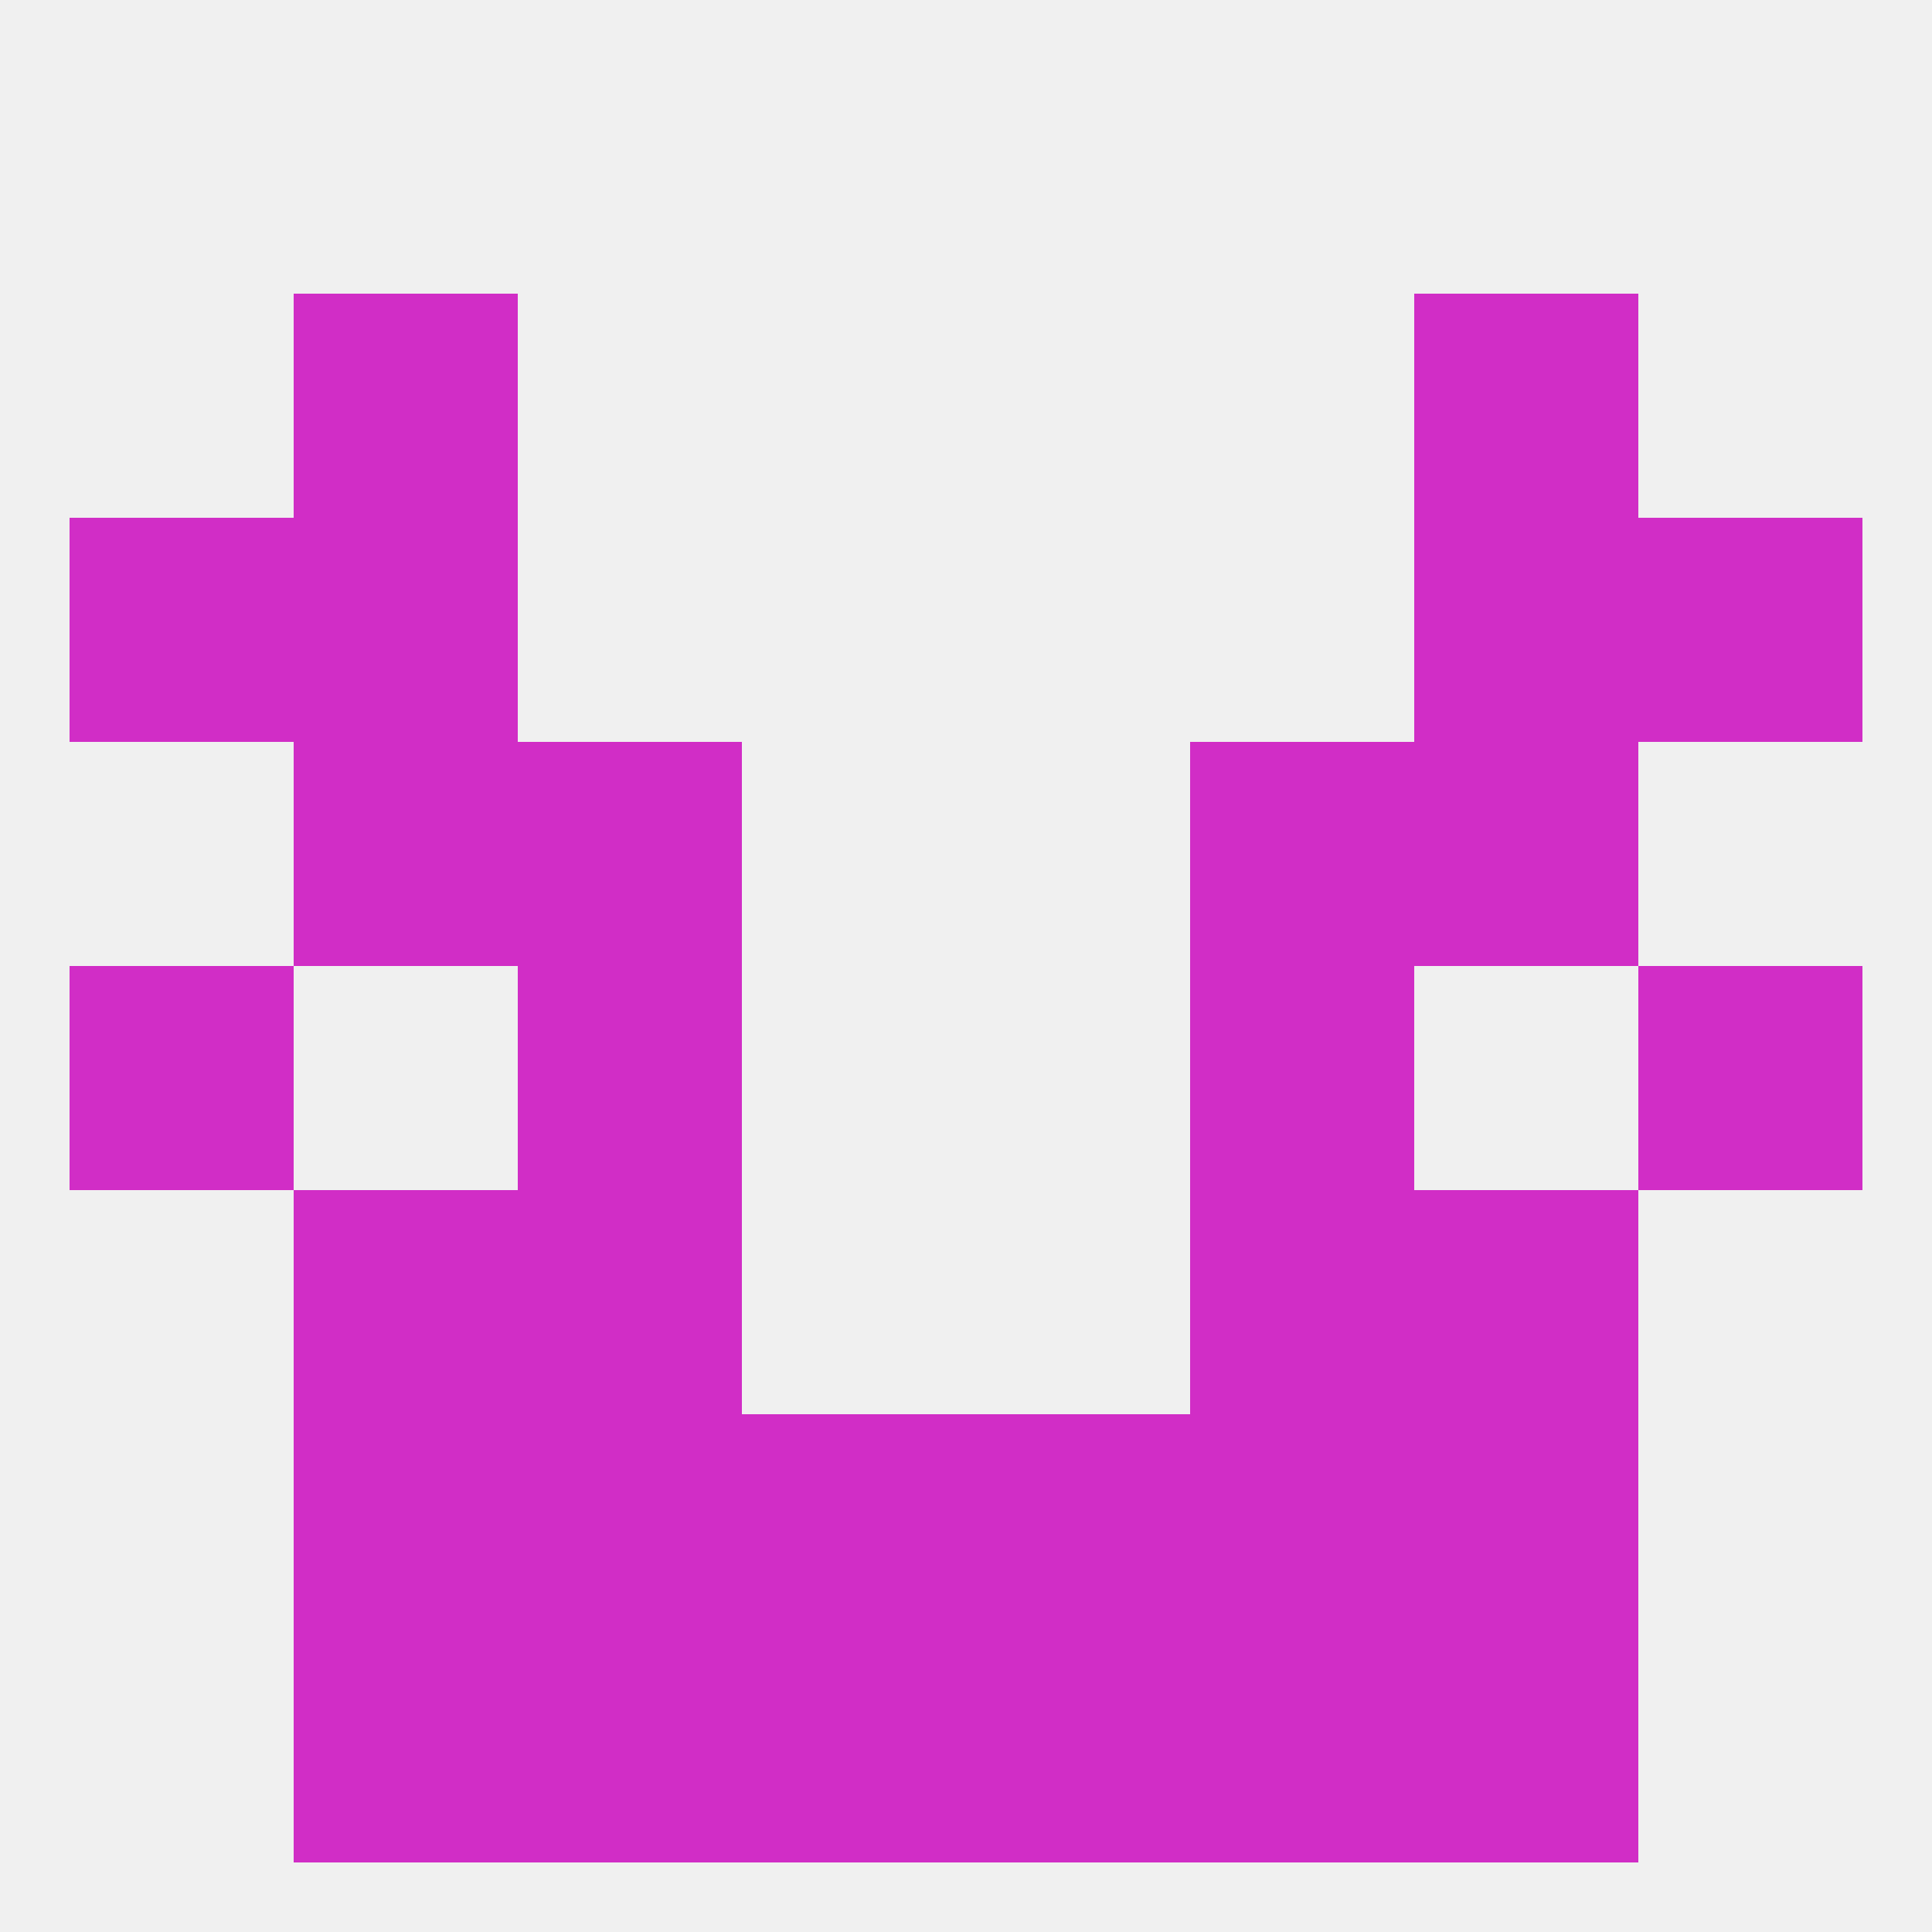 
<!--   <?xml version="1.0"?> -->
<svg version="1.1" baseprofile="full" xmlns="http://www.w3.org/2000/svg" xmlns:xlink="http://www.w3.org/1999/xlink" xmlns:ev="http://www.w3.org/2001/xml-events" width="250" height="250" viewBox="0 0 250 250" >
	<rect width="100%" height="100%" fill="rgba(240,240,240,255)"/>

	<rect x="38" y="38" width="29" height="29" fill="rgba(209,45,198,255)"/>
	<rect x="183" y="38" width="29" height="29" fill="rgba(209,45,198,255)"/>
	<rect x="38" y="67" width="29" height="29" fill="rgba(209,45,198,255)"/>
	<rect x="183" y="67" width="29" height="29" fill="rgba(209,45,198,255)"/>
	<rect x="9" y="67" width="29" height="29" fill="rgba(209,45,198,255)"/>
	<rect x="212" y="67" width="29" height="29" fill="rgba(209,45,198,255)"/>
	<rect x="38" y="96" width="29" height="29" fill="rgba(209,45,198,255)"/>
	<rect x="183" y="96" width="29" height="29" fill="rgba(209,45,198,255)"/>
	<rect x="67" y="96" width="29" height="29" fill="rgba(209,45,198,255)"/>
	<rect x="154" y="96" width="29" height="29" fill="rgba(209,45,198,255)"/>
	<rect x="67" y="125" width="29" height="29" fill="rgba(209,45,198,255)"/>
	<rect x="154" y="125" width="29" height="29" fill="rgba(209,45,198,255)"/>
	<rect x="9" y="125" width="29" height="29" fill="rgba(209,45,198,255)"/>
	<rect x="212" y="125" width="29" height="29" fill="rgba(209,45,198,255)"/>
	<rect x="183" y="154" width="29" height="29" fill="rgba(209,45,198,255)"/>
	<rect x="67" y="154" width="29" height="29" fill="rgba(209,45,198,255)"/>
	<rect x="154" y="154" width="29" height="29" fill="rgba(209,45,198,255)"/>
	<rect x="38" y="154" width="29" height="29" fill="rgba(209,45,198,255)"/>
	<rect x="38" y="212" width="29" height="29" fill="rgba(209,45,198,255)"/>
	<rect x="183" y="212" width="29" height="29" fill="rgba(209,45,198,255)"/>
	<rect x="67" y="212" width="29" height="29" fill="rgba(209,45,198,255)"/>
	<rect x="154" y="212" width="29" height="29" fill="rgba(209,45,198,255)"/>
	<rect x="96" y="212" width="29" height="29" fill="rgba(209,45,198,255)"/>
	<rect x="125" y="212" width="29" height="29" fill="rgba(209,45,198,255)"/>
	<rect x="125" y="183" width="29" height="29" fill="rgba(209,45,198,255)"/>
	<rect x="67" y="183" width="29" height="29" fill="rgba(209,45,198,255)"/>
	<rect x="154" y="183" width="29" height="29" fill="rgba(209,45,198,255)"/>
	<rect x="38" y="183" width="29" height="29" fill="rgba(209,45,198,255)"/>
	<rect x="183" y="183" width="29" height="29" fill="rgba(209,45,198,255)"/>
	<rect x="96" y="183" width="29" height="29" fill="rgba(209,45,198,255)"/>
</svg>